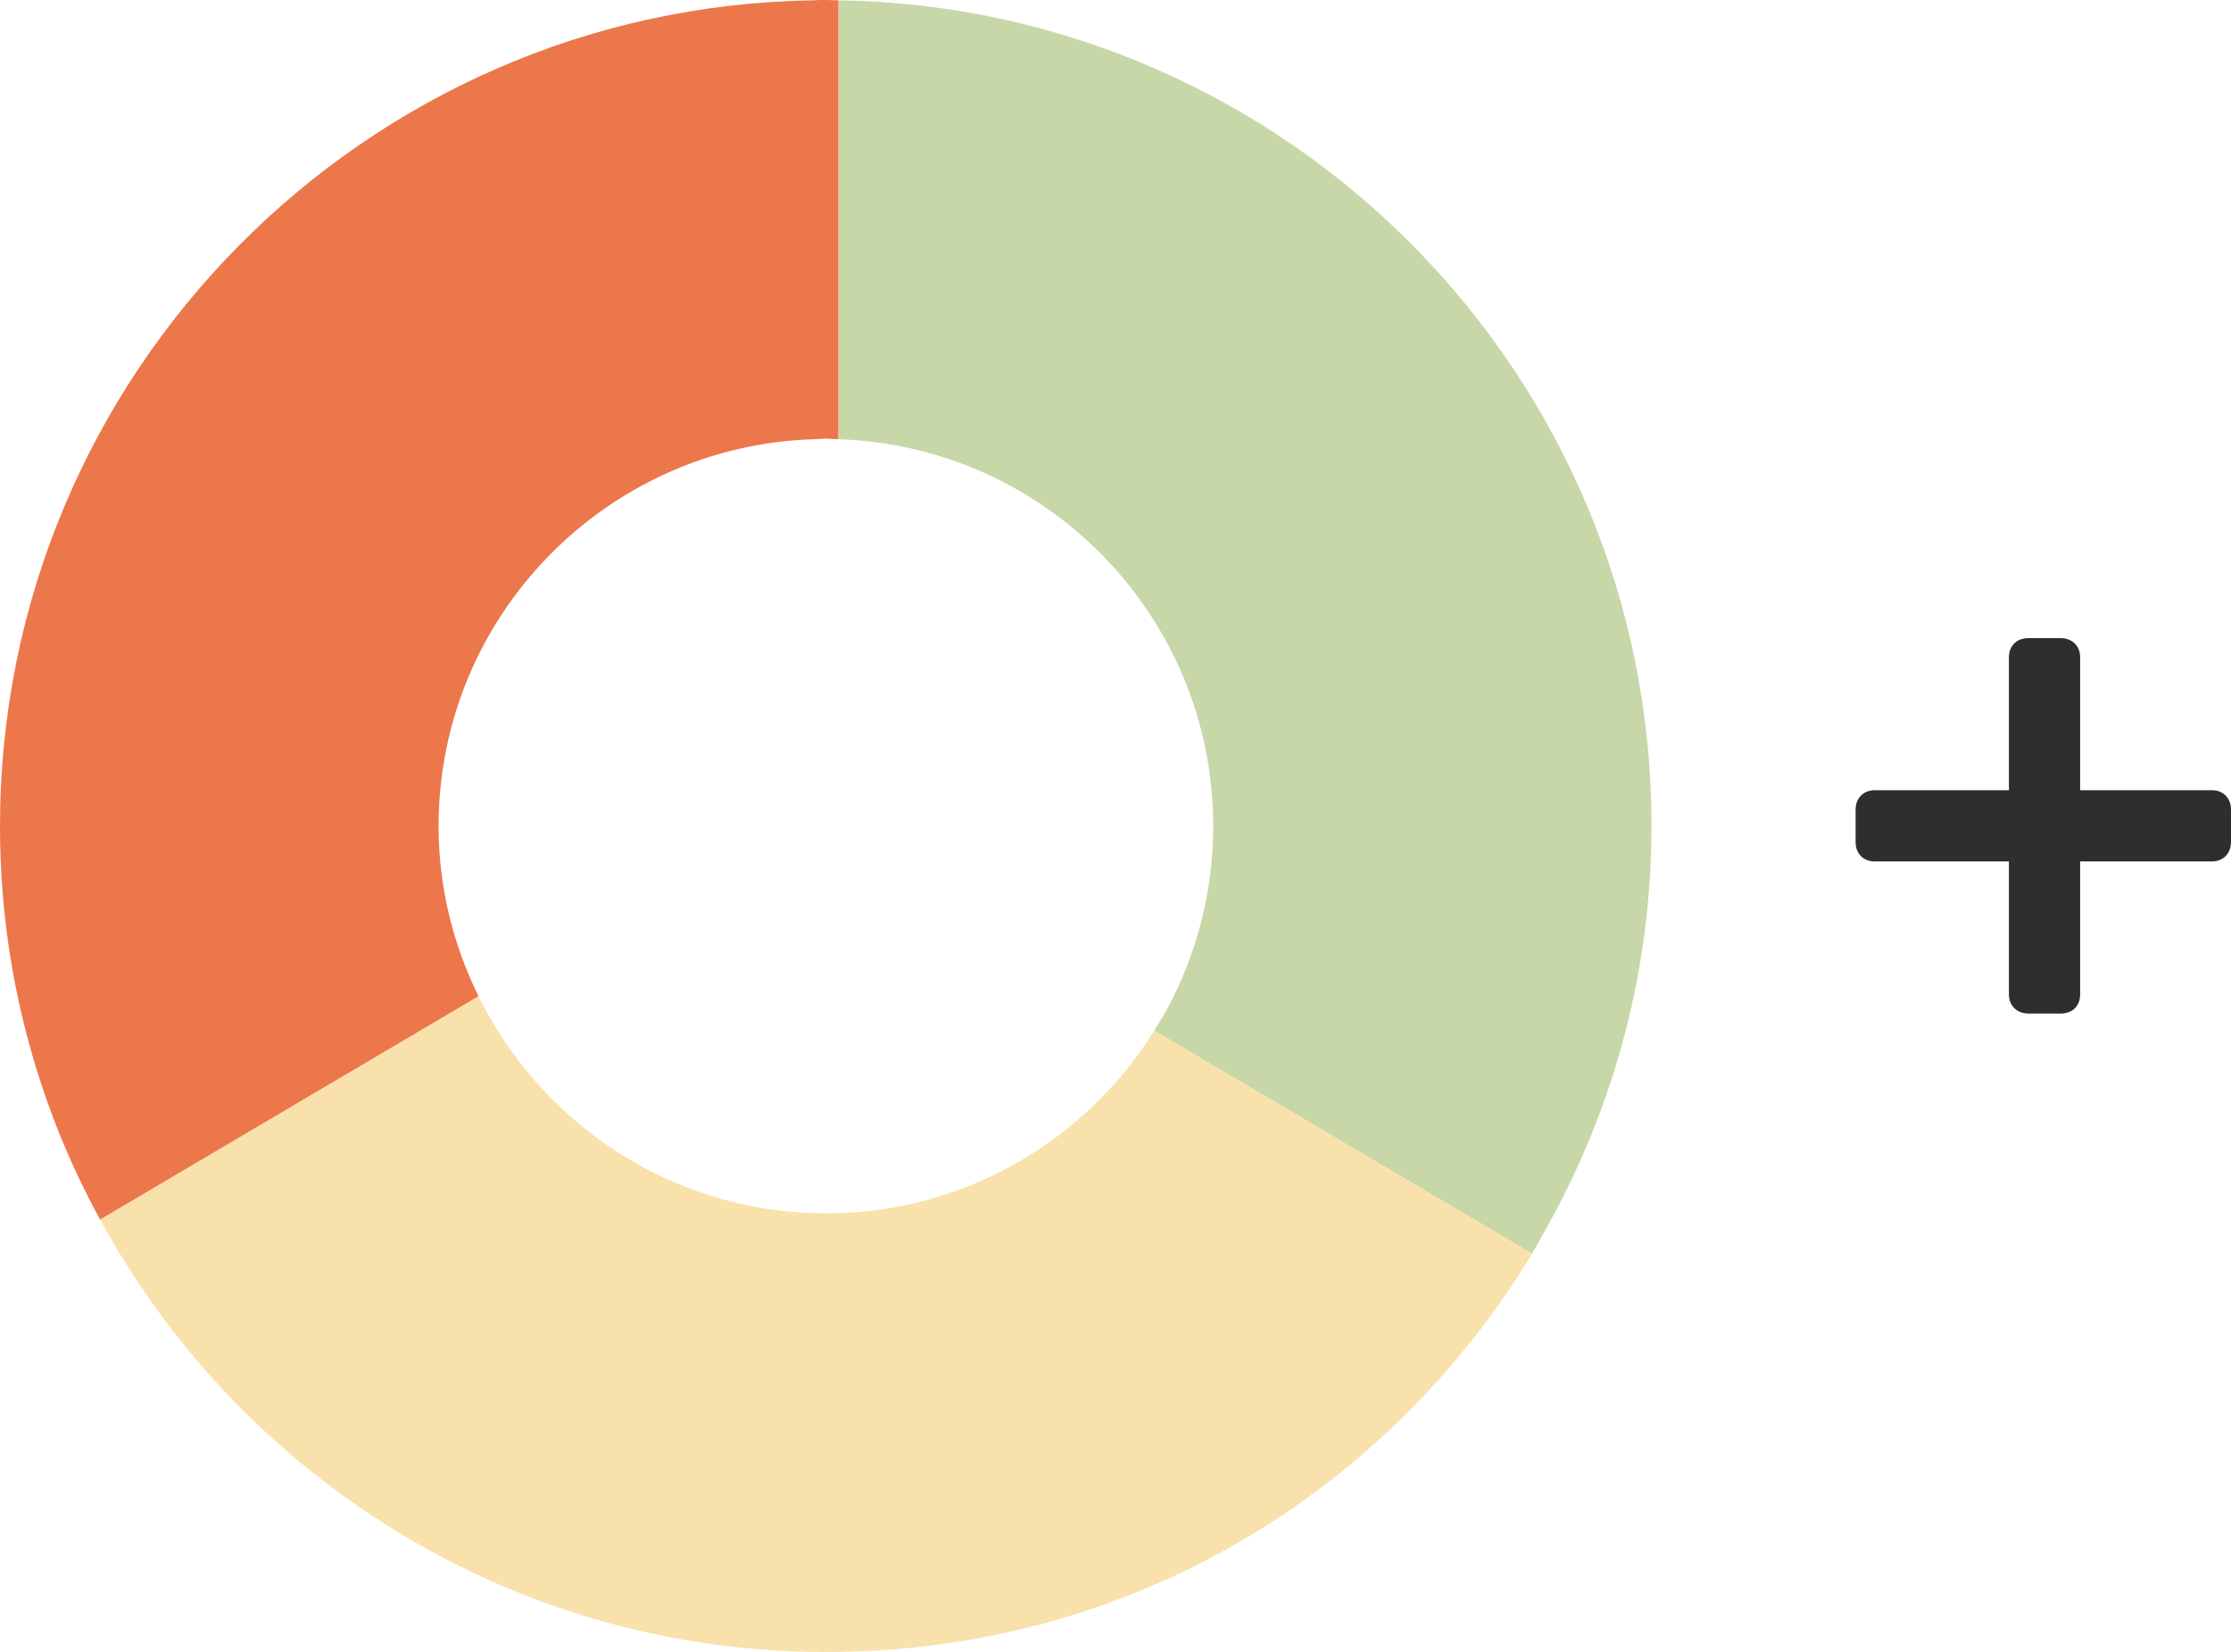 <?xml version="1.0" encoding="UTF-8"?><svg id="Layer_2" xmlns="http://www.w3.org/2000/svg" viewBox="0 0 72.03 53.33"><defs><style>.cls-1{fill:#f8e1ab;}.cls-2{fill:#c7d7a8;}.cls-3{fill:#ec774b;}.cls-4{fill:#2e2e2e;}</style></defs><g id="Layer_2-2"><path class="cls-2" d="m27.08.01v14.17c6.7.22,12.09,5.73,12.09,12.49,0,2.13-.54,4.14-1.48,5.89-.13.24-.28.48-.43.71l12.2,7.2c.14-.24.28-.48.41-.72,2.19-3.87,3.45-8.33,3.45-13.09C53.33,12.1,41.59.23,27.08.01"/><path class="cls-1" d="m26.67,39.17c-4.63,0-8.67-2.53-10.83-6.28-.14-.24-.27-.48-.39-.73l-12.22,7.21c.13.24.27.48.41.72,4.63,7.91,13.21,13.24,23.03,13.24s18.12-5.16,22.8-12.86l-12.2-7.2c-2.21,3.54-6.13,5.9-10.6,5.9"/><path class="cls-3" d="m14.16,26.67c0-6.76,5.39-12.27,12.09-12.49.14,0,.28-.02.41-.02s.28.02.41.02V.01c-.14,0-.28-.01-.41-.01s-.28,0-.41.01C11.74.23,0,12.1,0,26.67c0,4.6,1.17,8.93,3.23,12.7l12.22-7.21c-.82-1.66-1.29-3.52-1.29-5.49"/><path class="cls-4" d="m72.03,26.14v1.04c0,.37-.25.63-.62.63h-4.25v4.29c0,.38-.25.62-.63.62h-1.04c-.37,0-.63-.25-.63-.62v-4.29h-4.33c-.37,0-.62-.25-.62-.63v-1.04c0-.37.25-.63.62-.63h4.33v-4.29c0-.37.25-.62.63-.62h1.04c.37,0,.63.25.63.62v4.29h4.25c.37,0,.62.25.62.63"/></g></svg>